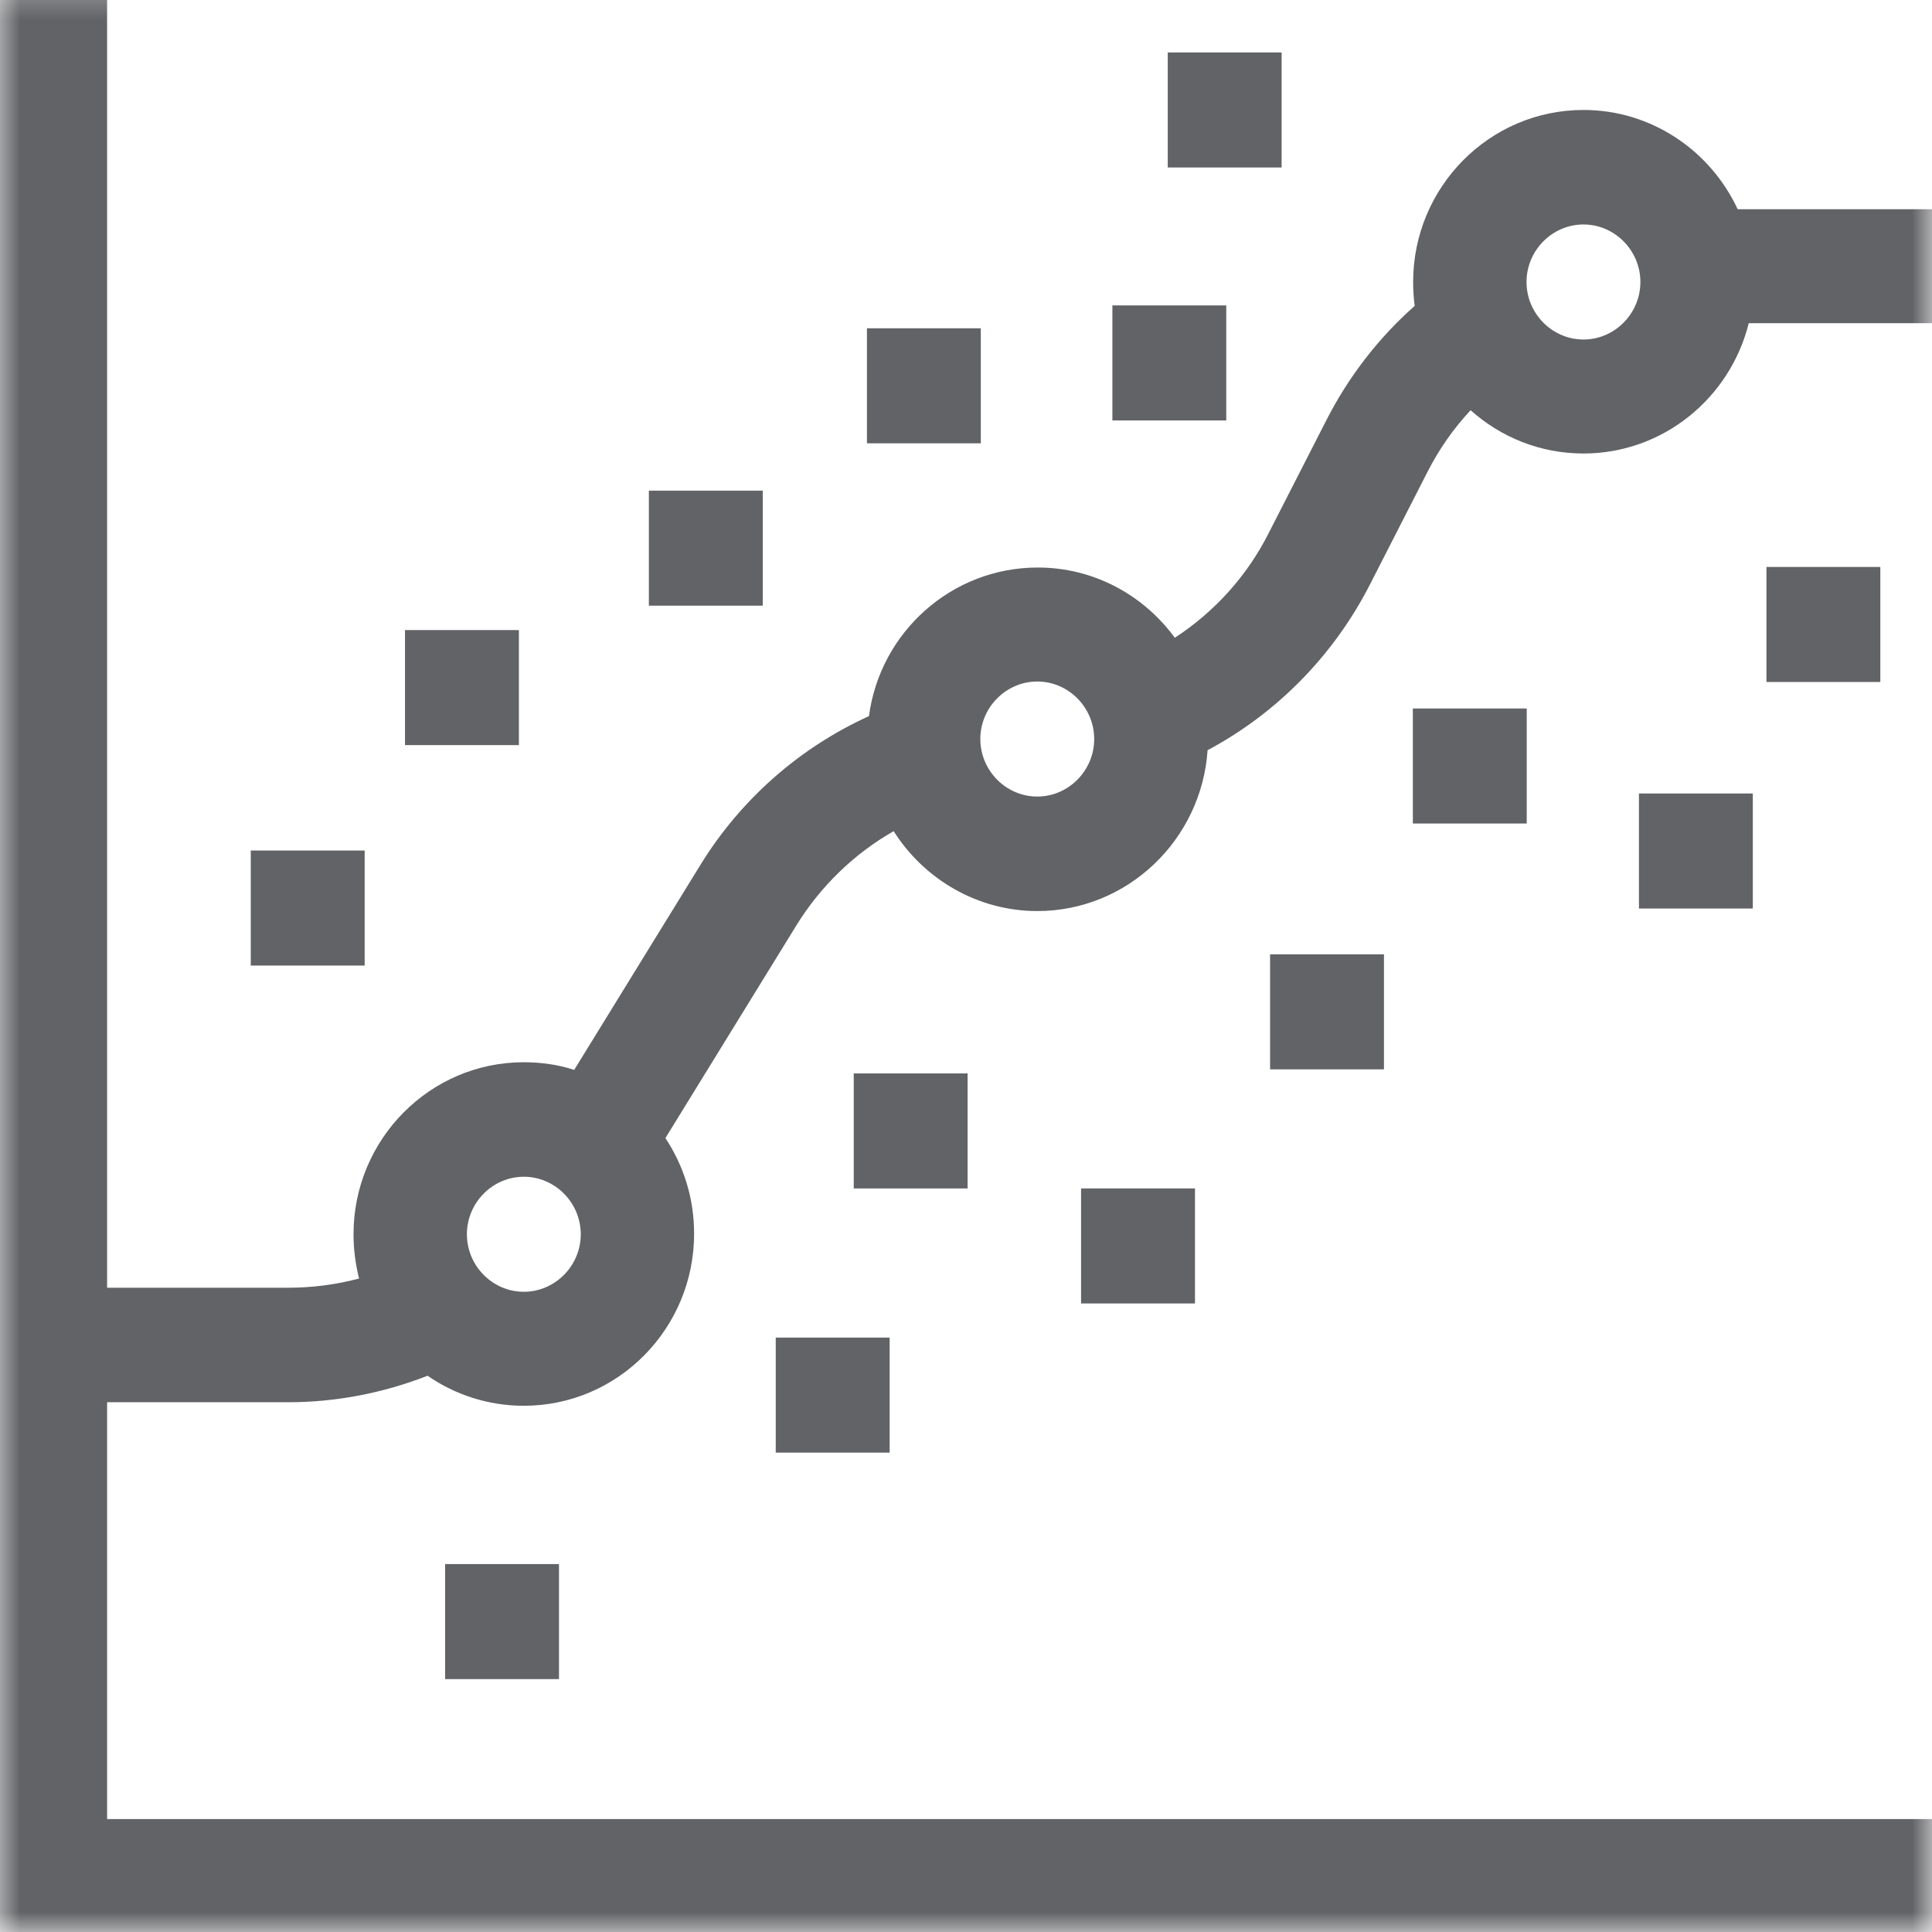 <svg width="48" height="48" viewBox="0 0 48 48" fill="none" xmlns="http://www.w3.org/2000/svg">
<g clip-path="url(#clip0_44085_42209)">
<mask id="mask0_44085_42209" style="mask-type:luminance" maskUnits="userSpaceOnUse" x="-1" y="-1" width="50" height="50">
<path d="M48.029 -0.632H-0.168V48.052H48.029V-0.632Z" fill="white"/>
</mask>
<g mask="url(#mask0_44085_42209)">
<path d="M48.029 5.198H43.172C42.495 3.743 41.031 2.732 39.341 2.732C37 2.732 35.109 4.654 35.109 7.006C35.109 7.208 35.122 7.398 35.147 7.6C34.246 8.397 33.495 9.37 32.944 10.458L31.529 13.227C30.991 14.302 30.177 15.2 29.188 15.845C28.412 14.783 27.173 14.1 25.783 14.1C23.642 14.1 21.865 15.706 21.589 17.792C19.862 18.576 18.397 19.866 17.396 21.497L14.266 26.581C13.878 26.454 13.452 26.391 13.014 26.391C10.673 26.391 8.783 28.313 8.783 30.665C8.783 31.044 8.833 31.411 8.921 31.765C8.345 31.917 7.756 31.993 7.168 31.993H2.661V-0.632H-0.168V48.052H48.029V45.194H2.661V34.838H7.168C8.345 34.838 9.521 34.61 10.623 34.18C11.299 34.648 12.125 34.926 13.014 34.926C15.355 34.926 17.245 33.004 17.245 30.652C17.245 29.767 16.983 28.958 16.532 28.275L19.787 22.989C20.388 22.016 21.226 21.206 22.203 20.65C22.954 21.839 24.281 22.635 25.771 22.635C28.012 22.635 29.852 20.865 30.002 18.639C31.73 17.716 33.144 16.275 34.045 14.504L35.46 11.735C35.748 11.166 36.111 10.648 36.537 10.192C37.288 10.863 38.264 11.267 39.341 11.267C41.319 11.267 42.984 9.889 43.447 8.03H48.029V5.172V5.198ZM13.014 32.094C12.238 32.094 11.6 31.449 11.6 30.665C11.6 29.881 12.238 29.236 13.014 29.236C13.79 29.236 14.429 29.881 14.429 30.665C14.429 31.449 13.79 32.094 13.014 32.094ZM25.771 19.79C24.994 19.79 24.356 19.145 24.356 18.361C24.356 17.577 24.994 16.932 25.771 16.932C26.547 16.932 27.185 17.577 27.185 18.361C27.185 19.145 26.547 19.79 25.771 19.79ZM39.341 8.435C38.565 8.435 37.926 7.79 37.926 7.006C37.926 6.222 38.565 5.577 39.341 5.577C40.117 5.577 40.755 6.222 40.755 7.006C40.755 7.79 40.117 8.435 39.341 8.435Z" fill="#626366"/>
<path d="M21.211 26.669H24.04V29.527H21.211V26.669Z" fill="#626366"/>
<path d="M6.23 21.131H9.06V23.989H6.23V21.131Z" fill="#626366"/>
<path d="M10.062 15.654H12.892V18.512H10.062V15.654Z" fill="#626366"/>
<path d="M16.121 12.19H18.95V15.048H16.121V12.19Z" fill="#626366"/>
<path d="M21.539 8.156H24.368V11.014H21.539V8.156Z" fill="#626366"/>
<path d="M27.637 7.588H30.466V10.446H27.637V7.588Z" fill="#626366"/>
<path d="M29.012 1.303H31.841V4.161H29.012V1.303Z" fill="#626366"/>
<path d="M19.273 33.232H22.103V36.09H19.273V33.232Z" fill="#626366"/>
<path d="M26.859 29.526H29.689V32.384H26.859V29.526Z" fill="#626366"/>
<path d="M31.555 23.71H34.384V26.568H31.555V23.71Z" fill="#626366"/>
<path d="M35.102 17.602H37.931V20.46H35.102V17.602Z" fill="#626366"/>
<path d="M43.887 14.086H46.716V16.944H43.887V14.086Z" fill="#626366"/>
<path d="M40.719 19.714H43.548V22.572H40.719V19.714Z" fill="#626366"/>
<path d="M11.059 38.859H13.888V41.717H11.059V38.859Z" fill="#626366"/>
</g>
</g>
<defs>
<clipPath id="clip0_44085_42209">
<rect width="48" height="48" fill="white"/>
</clipPath>
</defs>
</svg>
